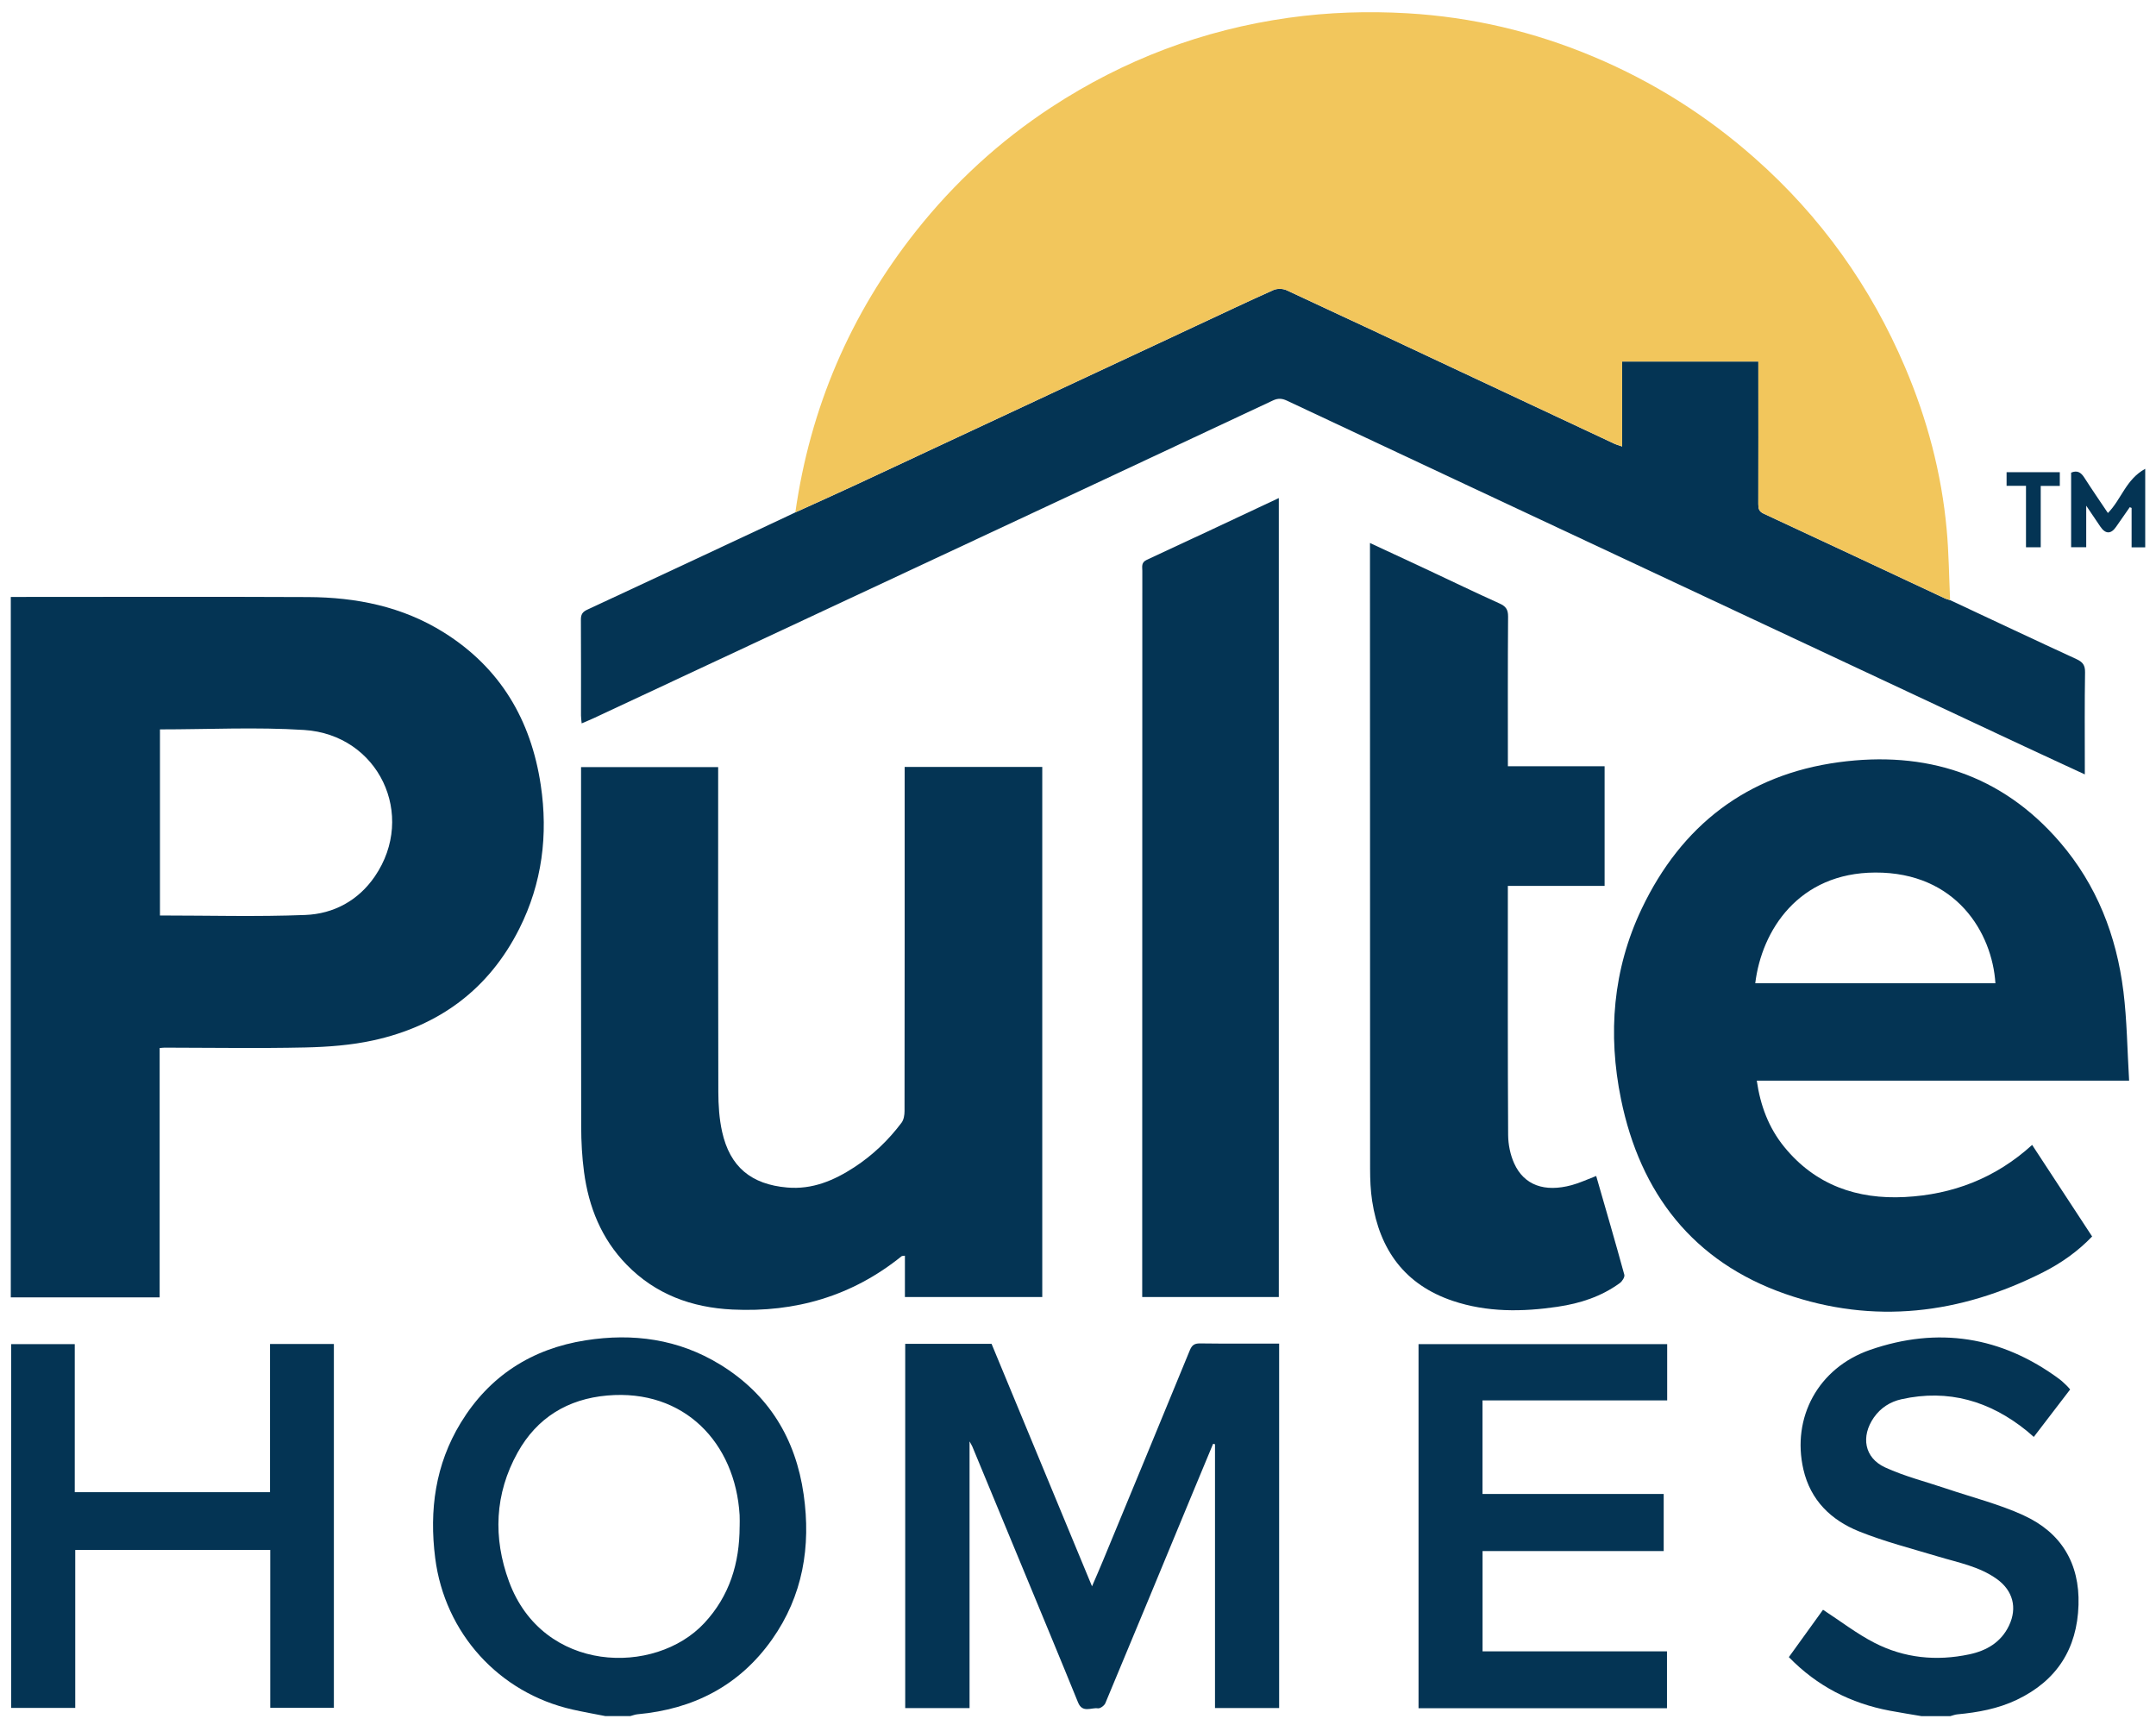 <svg xmlns="http://www.w3.org/2000/svg" width="120" height="96" viewBox="0 0 120 96" fill="none"><path d="M40.077 75.938C37.76 74.518 35.229 74.178 32.596 74.592C29.601 75.062 27.239 76.57 25.646 79.18C24.229 81.502 23.884 84.043 24.222 86.707C24.753 90.887 27.771 94.219 31.876 95.142C32.477 95.277 33.084 95.384 33.689 95.503H35.085C35.217 95.469 35.347 95.415 35.481 95.403C38.592 95.121 41.148 93.818 42.969 91.241C44.687 88.811 45.143 86.064 44.731 83.174C44.29 80.07 42.789 77.598 40.075 75.936L40.077 75.938ZM41.167 84.962C41.162 86.989 40.61 88.815 39.199 90.33C36.459 93.273 30.21 93.134 28.327 88.005C27.436 85.577 27.532 83.135 28.809 80.839C29.886 78.901 31.599 77.855 33.798 77.663C38.085 77.287 40.926 80.301 41.166 84.316C41.179 84.531 41.168 84.747 41.168 84.962H41.167Z" fill="#043454"></path><path d="M112.641 84.335C111.265 83.707 109.773 83.332 108.332 82.845C107.191 82.458 106.007 82.164 104.918 81.662C103.764 81.13 103.566 79.941 104.294 78.891C104.675 78.343 105.213 78.007 105.837 77.869C108.448 77.29 110.754 77.97 112.806 79.629C112.93 79.73 113.048 79.837 113.198 79.968C113.889 79.066 114.551 78.203 115.222 77.326C115.146 77.241 115.097 77.177 115.039 77.122C114.905 76.998 114.776 76.866 114.631 76.757C111.402 74.364 107.856 73.817 104.086 75.124C101.187 76.129 99.715 78.903 100.374 81.775C100.77 83.499 101.918 84.6 103.471 85.225C104.893 85.796 106.392 86.179 107.865 86.622C108.988 86.961 110.158 87.171 111.142 87.876C112.033 88.516 112.292 89.469 111.821 90.463C111.378 91.396 110.571 91.864 109.609 92.068C107.782 92.456 105.99 92.28 104.33 91.426C103.341 90.918 102.448 90.225 101.467 89.586C100.879 90.401 100.225 91.308 99.565 92.222C101.143 93.844 103.018 94.795 105.178 95.203C105.768 95.314 106.362 95.407 106.953 95.508H108.547C108.68 95.473 108.81 95.419 108.944 95.407C110.088 95.301 111.206 95.096 112.254 94.597C114.474 93.537 115.612 91.764 115.687 89.319C115.759 87.003 114.719 85.287 112.64 84.338L112.641 84.335Z" fill="#043454"></path><path d="M28.906 51.681C30.175 49.155 30.514 46.459 30.097 43.685C29.555 40.074 27.851 37.168 24.704 35.198C22.393 33.751 19.827 33.241 17.15 33.228C11.803 33.203 6.456 33.221 1.108 33.221C0.946 33.221 0.786 33.221 0.601 33.221V72.203H8.886V58.325C9.006 58.315 9.086 58.303 9.167 58.303C11.774 58.305 14.382 58.35 16.988 58.293C18.257 58.265 19.549 58.168 20.785 57.897C24.438 57.094 27.21 55.058 28.906 51.68V51.681ZM20.862 48.775C19.944 50.117 18.572 50.858 16.993 50.92C14.311 51.026 11.623 50.949 8.903 50.949V40.592C11.592 40.592 14.268 40.456 16.924 40.624C21.076 40.887 23.195 45.366 20.862 48.775Z" fill="#043454"></path><path d="M112.697 41.547C113.788 42.059 114.884 42.562 116.038 43.097C116.038 42.889 116.038 42.746 116.038 42.602C116.038 40.875 116.023 39.147 116.051 37.421C116.058 37.02 115.924 36.844 115.574 36.682C113.223 35.601 110.884 34.495 108.54 33.398C108.448 33.368 108.349 33.348 108.261 33.307C104.896 31.732 101.534 30.151 98.164 28.587C97.895 28.463 97.864 28.299 97.865 28.049C97.871 25.591 97.868 23.132 97.867 20.674C97.867 20.498 97.867 20.323 97.867 20.122H90.286V24.848C90.1 24.782 89.974 24.751 89.859 24.697C87.035 23.374 84.212 22.049 81.389 20.726C78.129 19.197 74.872 17.663 71.604 16.15C71.401 16.057 71.082 16.052 70.879 16.142C69.425 16.791 67.988 17.475 66.546 18.148C60.264 21.082 53.982 24.019 47.7 26.951C46.559 27.483 45.411 27.995 44.266 28.517C43.981 28.652 43.697 28.789 43.412 28.921C39.838 30.594 36.265 32.268 32.686 33.93C32.415 34.056 32.33 34.202 32.332 34.491C32.344 36.269 32.337 38.045 32.338 39.822C32.338 39.948 32.359 40.074 32.375 40.258C32.631 40.147 32.841 40.063 33.047 39.967C39.34 37.026 45.632 34.084 51.925 31.143C58.233 28.195 64.541 25.249 70.843 22.29C71.133 22.153 71.353 22.168 71.627 22.297C77.853 25.222 84.082 28.139 90.311 31.058C97.772 34.555 105.233 38.053 112.695 41.548L112.697 41.547Z" fill="#043454"></path><path d="M118.185 55.167C117.802 52.076 116.703 49.247 114.649 46.864C111.389 43.08 107.16 41.767 102.338 42.42C97.239 43.111 93.584 45.934 91.375 50.573C89.763 53.96 89.481 57.541 90.223 61.172C91.295 66.415 94.241 70.222 99.367 72.01C104.285 73.724 109.106 73.14 113.724 70.801C114.727 70.293 115.647 69.645 116.445 68.813C115.322 67.099 114.219 65.414 113.106 63.717C111.067 65.573 108.678 66.48 106.021 66.617C103.369 66.755 101.043 65.958 99.308 63.827C98.442 62.763 97.979 61.526 97.78 60.14H118.504C118.401 58.434 118.386 56.789 118.186 55.166L118.185 55.167ZM97.695 54.721C98.052 51.776 100.106 48.574 104.375 48.559C108.885 48.543 110.884 51.916 111.062 54.721H97.695Z" fill="#043454"></path><path d="M58.011 72.181V42.681H50.352V43.25C50.352 49.445 50.354 55.641 50.345 61.836C50.345 62.053 50.303 62.314 50.18 62.48C49.447 63.455 48.573 64.291 47.55 64.959C46.418 65.697 45.213 66.21 43.814 66.088C41.812 65.914 40.627 64.942 40.192 62.985C40.031 62.264 39.983 61.505 39.981 60.763C39.965 54.917 39.972 49.07 39.972 43.224V42.69H32.341V43.316C32.341 49.777 32.335 56.238 32.348 62.699C32.35 63.543 32.395 64.394 32.507 65.229C32.768 67.18 33.478 68.945 34.873 70.378C36.486 72.035 38.5 72.77 40.77 72.879C44.269 73.048 47.43 72.133 50.179 69.914C50.21 69.889 50.266 69.898 50.366 69.882V72.181H58.012H58.011Z" fill="#043454"></path><path d="M86.712 72.72C87.955 72.537 89.133 72.153 90.16 71.403C90.291 71.307 90.442 71.068 90.408 70.943C89.905 69.108 89.372 67.282 88.842 65.446C88.349 65.633 87.927 65.834 87.483 65.954C85.966 66.367 84.827 65.96 84.277 64.745C84.059 64.263 83.944 63.691 83.941 63.16C83.915 58.709 83.925 54.258 83.925 49.808C83.925 49.652 83.925 49.497 83.925 49.302H89.31V42.643H83.927C83.927 39.826 83.917 37.07 83.938 34.315C83.941 33.914 83.806 33.738 83.457 33.582C82.142 32.99 80.844 32.362 79.538 31.75C78.463 31.247 77.386 30.747 76.251 30.218C76.251 30.466 76.251 30.644 76.251 30.824C76.251 42.233 76.251 53.641 76.258 65.05C76.258 65.647 76.282 66.249 76.372 66.836C76.787 69.551 78.188 71.497 80.856 72.395C82.774 73.04 84.74 73.012 86.711 72.722L86.712 72.72Z" fill="#043454"></path><path d="M71.177 27.718C68.695 28.882 66.267 30.029 63.829 31.156C63.505 31.305 63.58 31.541 63.58 31.774C63.577 45.062 63.575 58.35 63.574 71.638C63.574 71.814 63.574 71.989 63.574 72.182H71.177V27.718Z" fill="#043454"></path><path d="M66.794 74.764C66.474 74.76 66.338 74.865 66.221 75.153C64.616 79.063 62.999 82.968 61.383 86.874C61.204 87.308 61.014 87.739 60.78 88.282C58.88 83.696 57.031 79.232 55.189 74.788H50.383V95.058H53.964V80.217C54.055 80.384 54.091 80.439 54.116 80.497C55.075 82.81 56.034 85.122 56.99 87.436C57.997 89.87 59.011 92.302 60.002 94.743C60.249 95.352 60.732 95.018 61.109 95.072C61.235 95.09 61.465 94.922 61.522 94.786C63.128 90.947 64.718 87.1 66.311 83.255C66.713 82.287 67.117 81.32 67.519 80.351L67.625 80.374V95.056H71.195V74.773C69.712 74.773 68.253 74.784 66.795 74.764H66.794Z" fill="#043454"></path><path d="M15.028 83.043H4.161V74.804H0.62V95.049H4.188V86.259H15.041V95.045H18.583V74.796H15.028V83.043Z" fill="#043454"></path><path d="M78.954 95.066H92.782V91.901H82.517V86.32H92.599V83.143H82.514V77.935H92.793V74.804H78.954V95.066Z" fill="#043454"></path><path d="M117.323 28.55C116.87 27.874 116.429 27.234 116.01 26.58C115.825 26.291 115.617 26.158 115.276 26.304V30.454H116.116V28.143C116.428 28.605 116.665 28.959 116.904 29.31C117.188 29.728 117.491 29.733 117.775 29.324C118.03 28.959 118.285 28.592 118.54 28.226C118.574 28.24 118.608 28.253 118.642 28.267V30.461H119.4V26.091C118.321 26.68 118.071 27.798 117.322 28.551L117.323 28.55Z" fill="#043454"></path><path d="M112.763 30.457H113.584V27.042H114.646V26.279H111.684V27.037H112.764V30.457H112.763Z" fill="#043454"></path><path d="M44.268 28.515C45.093 22.704 47.32 17.495 50.963 12.888C53.113 10.17 55.633 7.854 58.526 5.961C62.551 3.328 66.95 1.659 71.726 0.989C73.924 0.681 76.129 0.612 78.332 0.739C81.916 0.948 85.375 1.76 88.691 3.155C91.992 4.542 94.977 6.422 97.661 8.794C101.343 12.045 104.123 15.944 106.04 20.452C107.267 23.336 108.065 26.346 108.35 29.473C108.469 30.776 108.481 32.087 108.54 33.395C108.448 33.365 108.349 33.345 108.261 33.304C104.896 31.73 101.534 30.149 98.164 28.585C97.895 28.46 97.864 28.297 97.865 28.046C97.871 25.588 97.868 23.129 97.867 20.671C97.867 20.496 97.867 20.32 97.867 20.119H90.286V24.846C90.1 24.78 89.974 24.748 89.859 24.694C87.035 23.372 84.212 22.047 81.389 20.723C78.129 19.194 74.872 17.66 71.605 16.148C71.401 16.054 71.082 16.049 70.879 16.14C69.425 16.789 67.988 17.473 66.546 18.145C60.264 21.08 53.982 24.016 47.7 26.948C46.559 27.48 45.411 27.993 44.266 28.514L44.268 28.515Z" fill="#F2C65C"></path></svg>